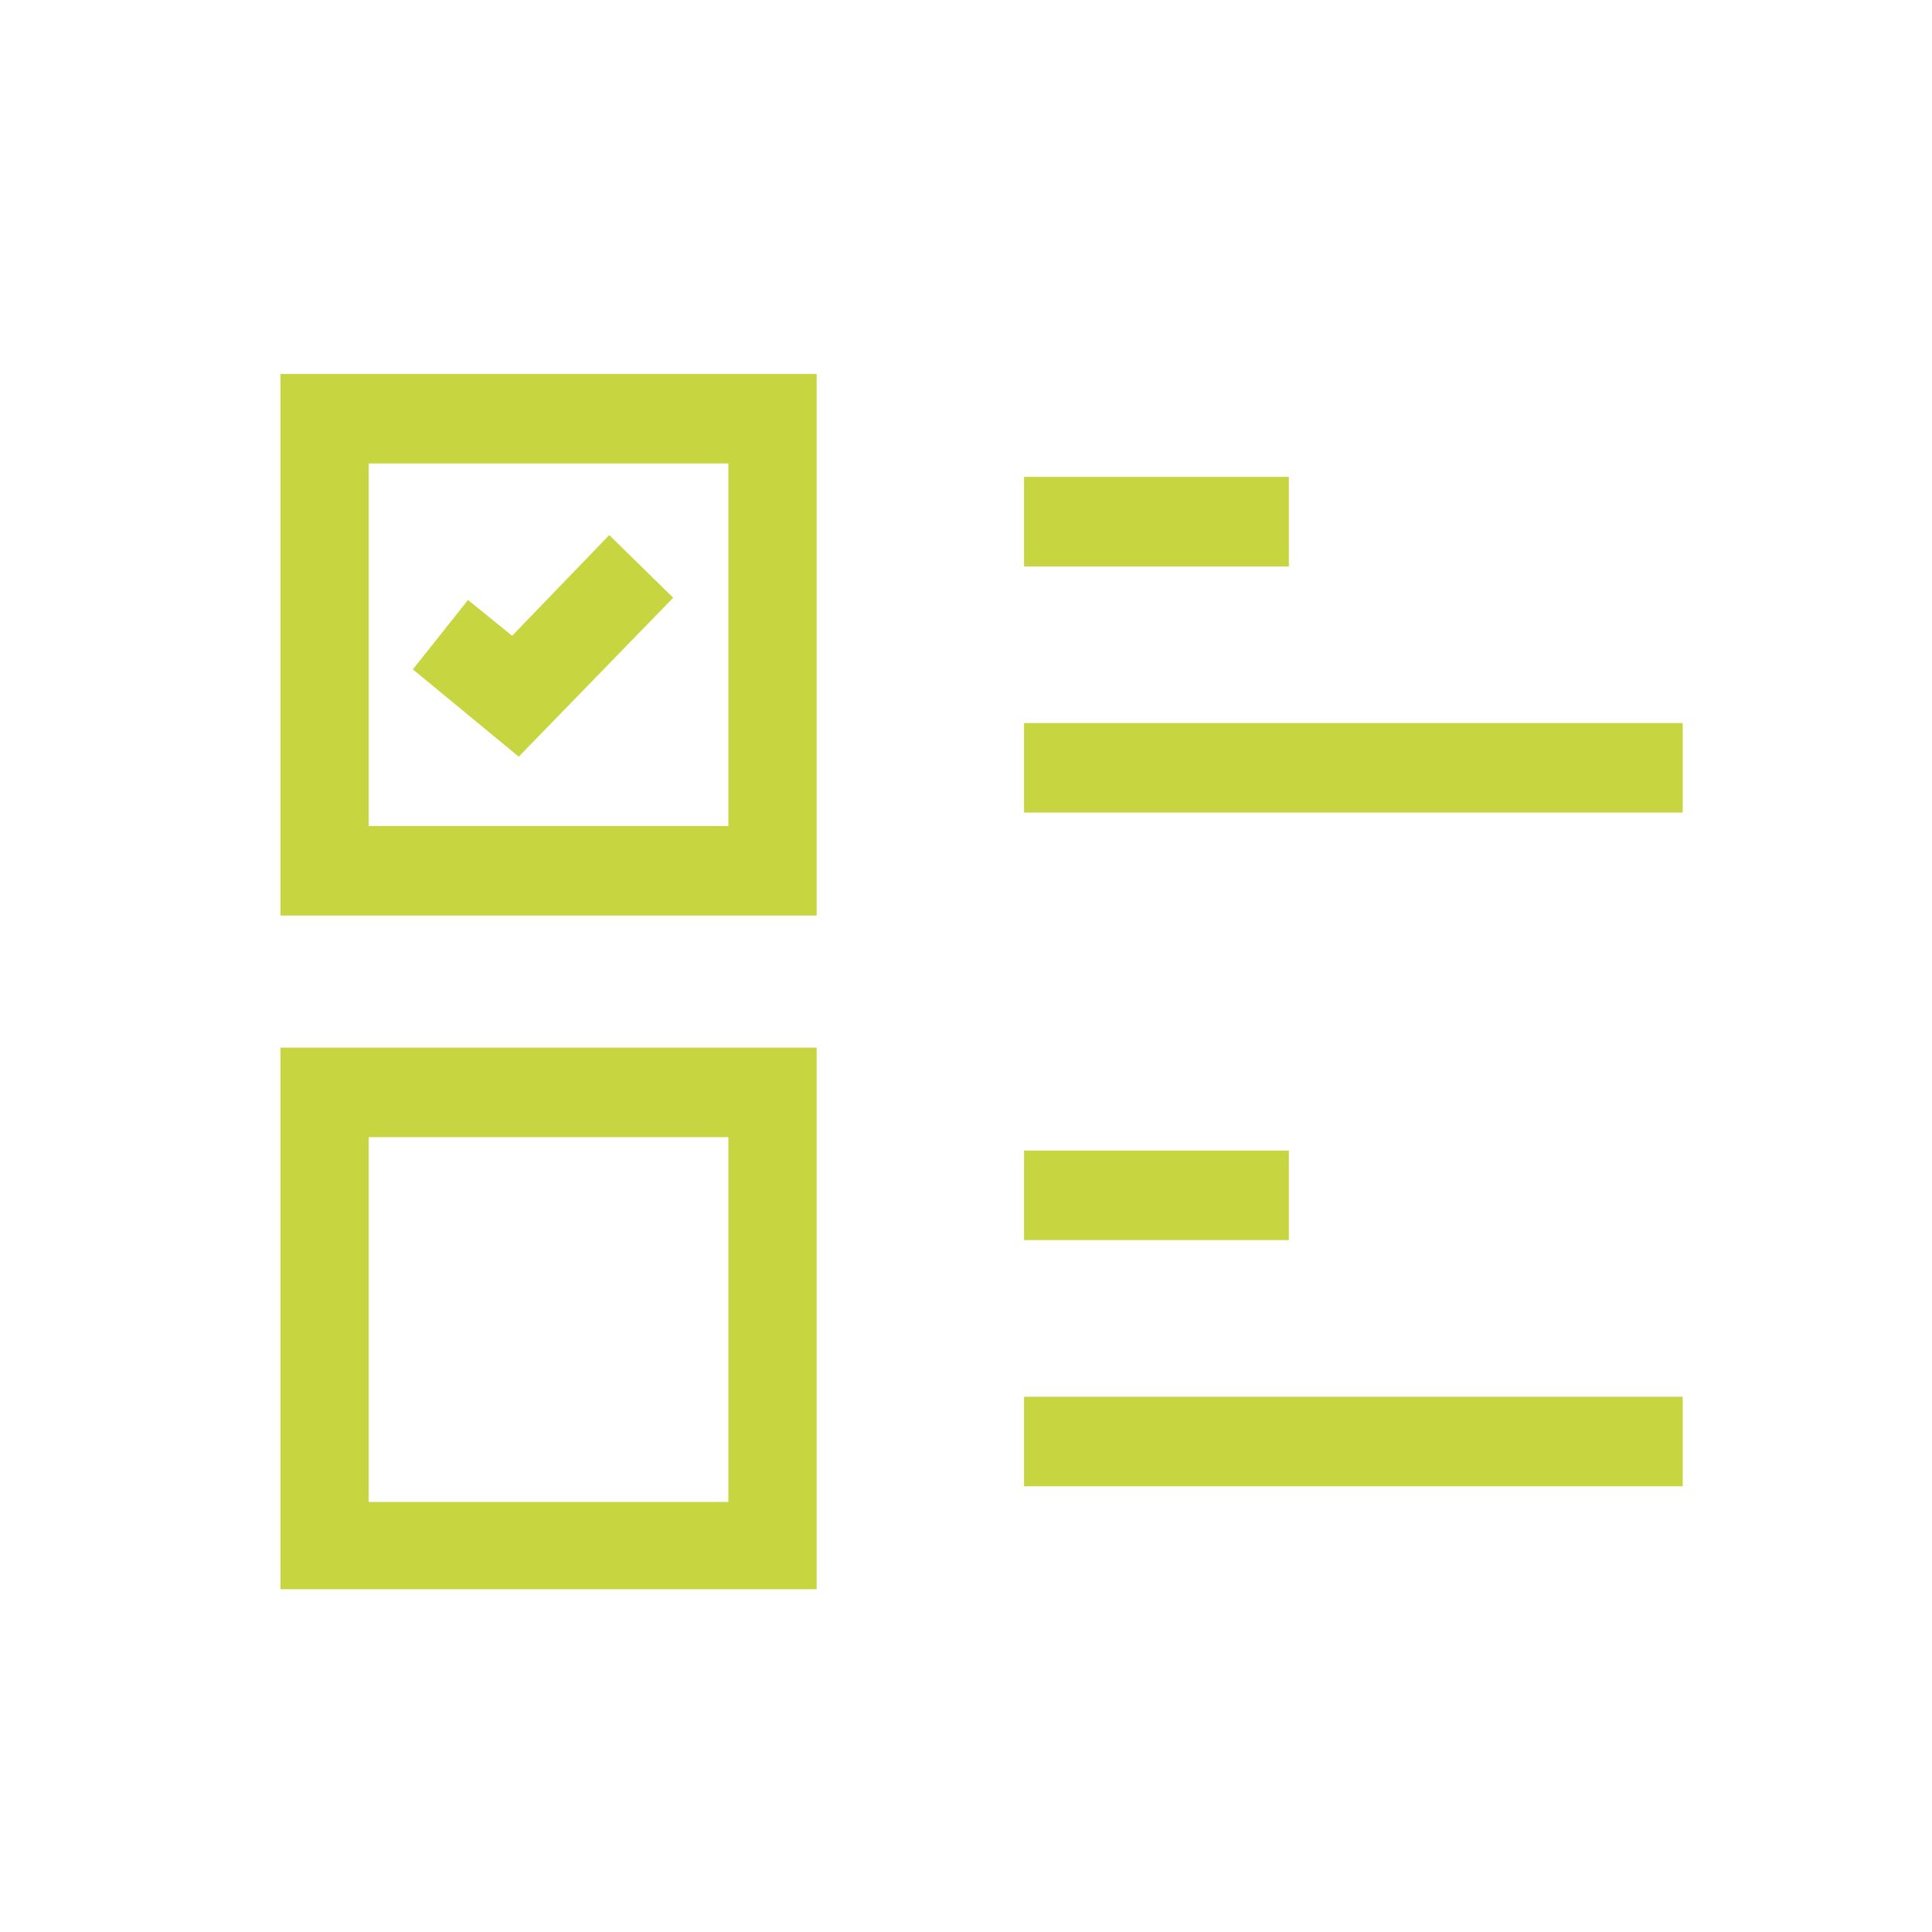 <?xml version="1.0" encoding="UTF-8"?> <svg xmlns="http://www.w3.org/2000/svg" width="62" height="62" viewBox="0 0 62 62" fill="none"> <path d="M9 29.381H26.207V12H9V29.381ZM11.832 14.873H23.374V26.508H11.832V14.873Z" fill="#C7D540"></path> <path d="M9 51H26.207V33.619H9V51ZM11.832 36.492H23.374V48.199H11.832V36.492Z" fill="#C7D540"></path> <path d="M41.36 15.304H32.863V18.177H41.36V15.304Z" fill="#C7D540"></path> <path d="M54 23.204H32.863V26.077H54V23.204Z" fill="#C7D540"></path> <path d="M41.36 36.923H32.863V39.796H41.36V36.923Z" fill="#C7D540"></path> <path d="M54 44.823H32.863V47.696H54V44.823Z" fill="#C7D540"></path> <path d="M16.435 20.403L15.019 19.254L13.249 21.481L16.647 24.282L21.604 19.182L19.551 17.171L16.435 20.403Z" fill="#C7D540"></path> </svg> 